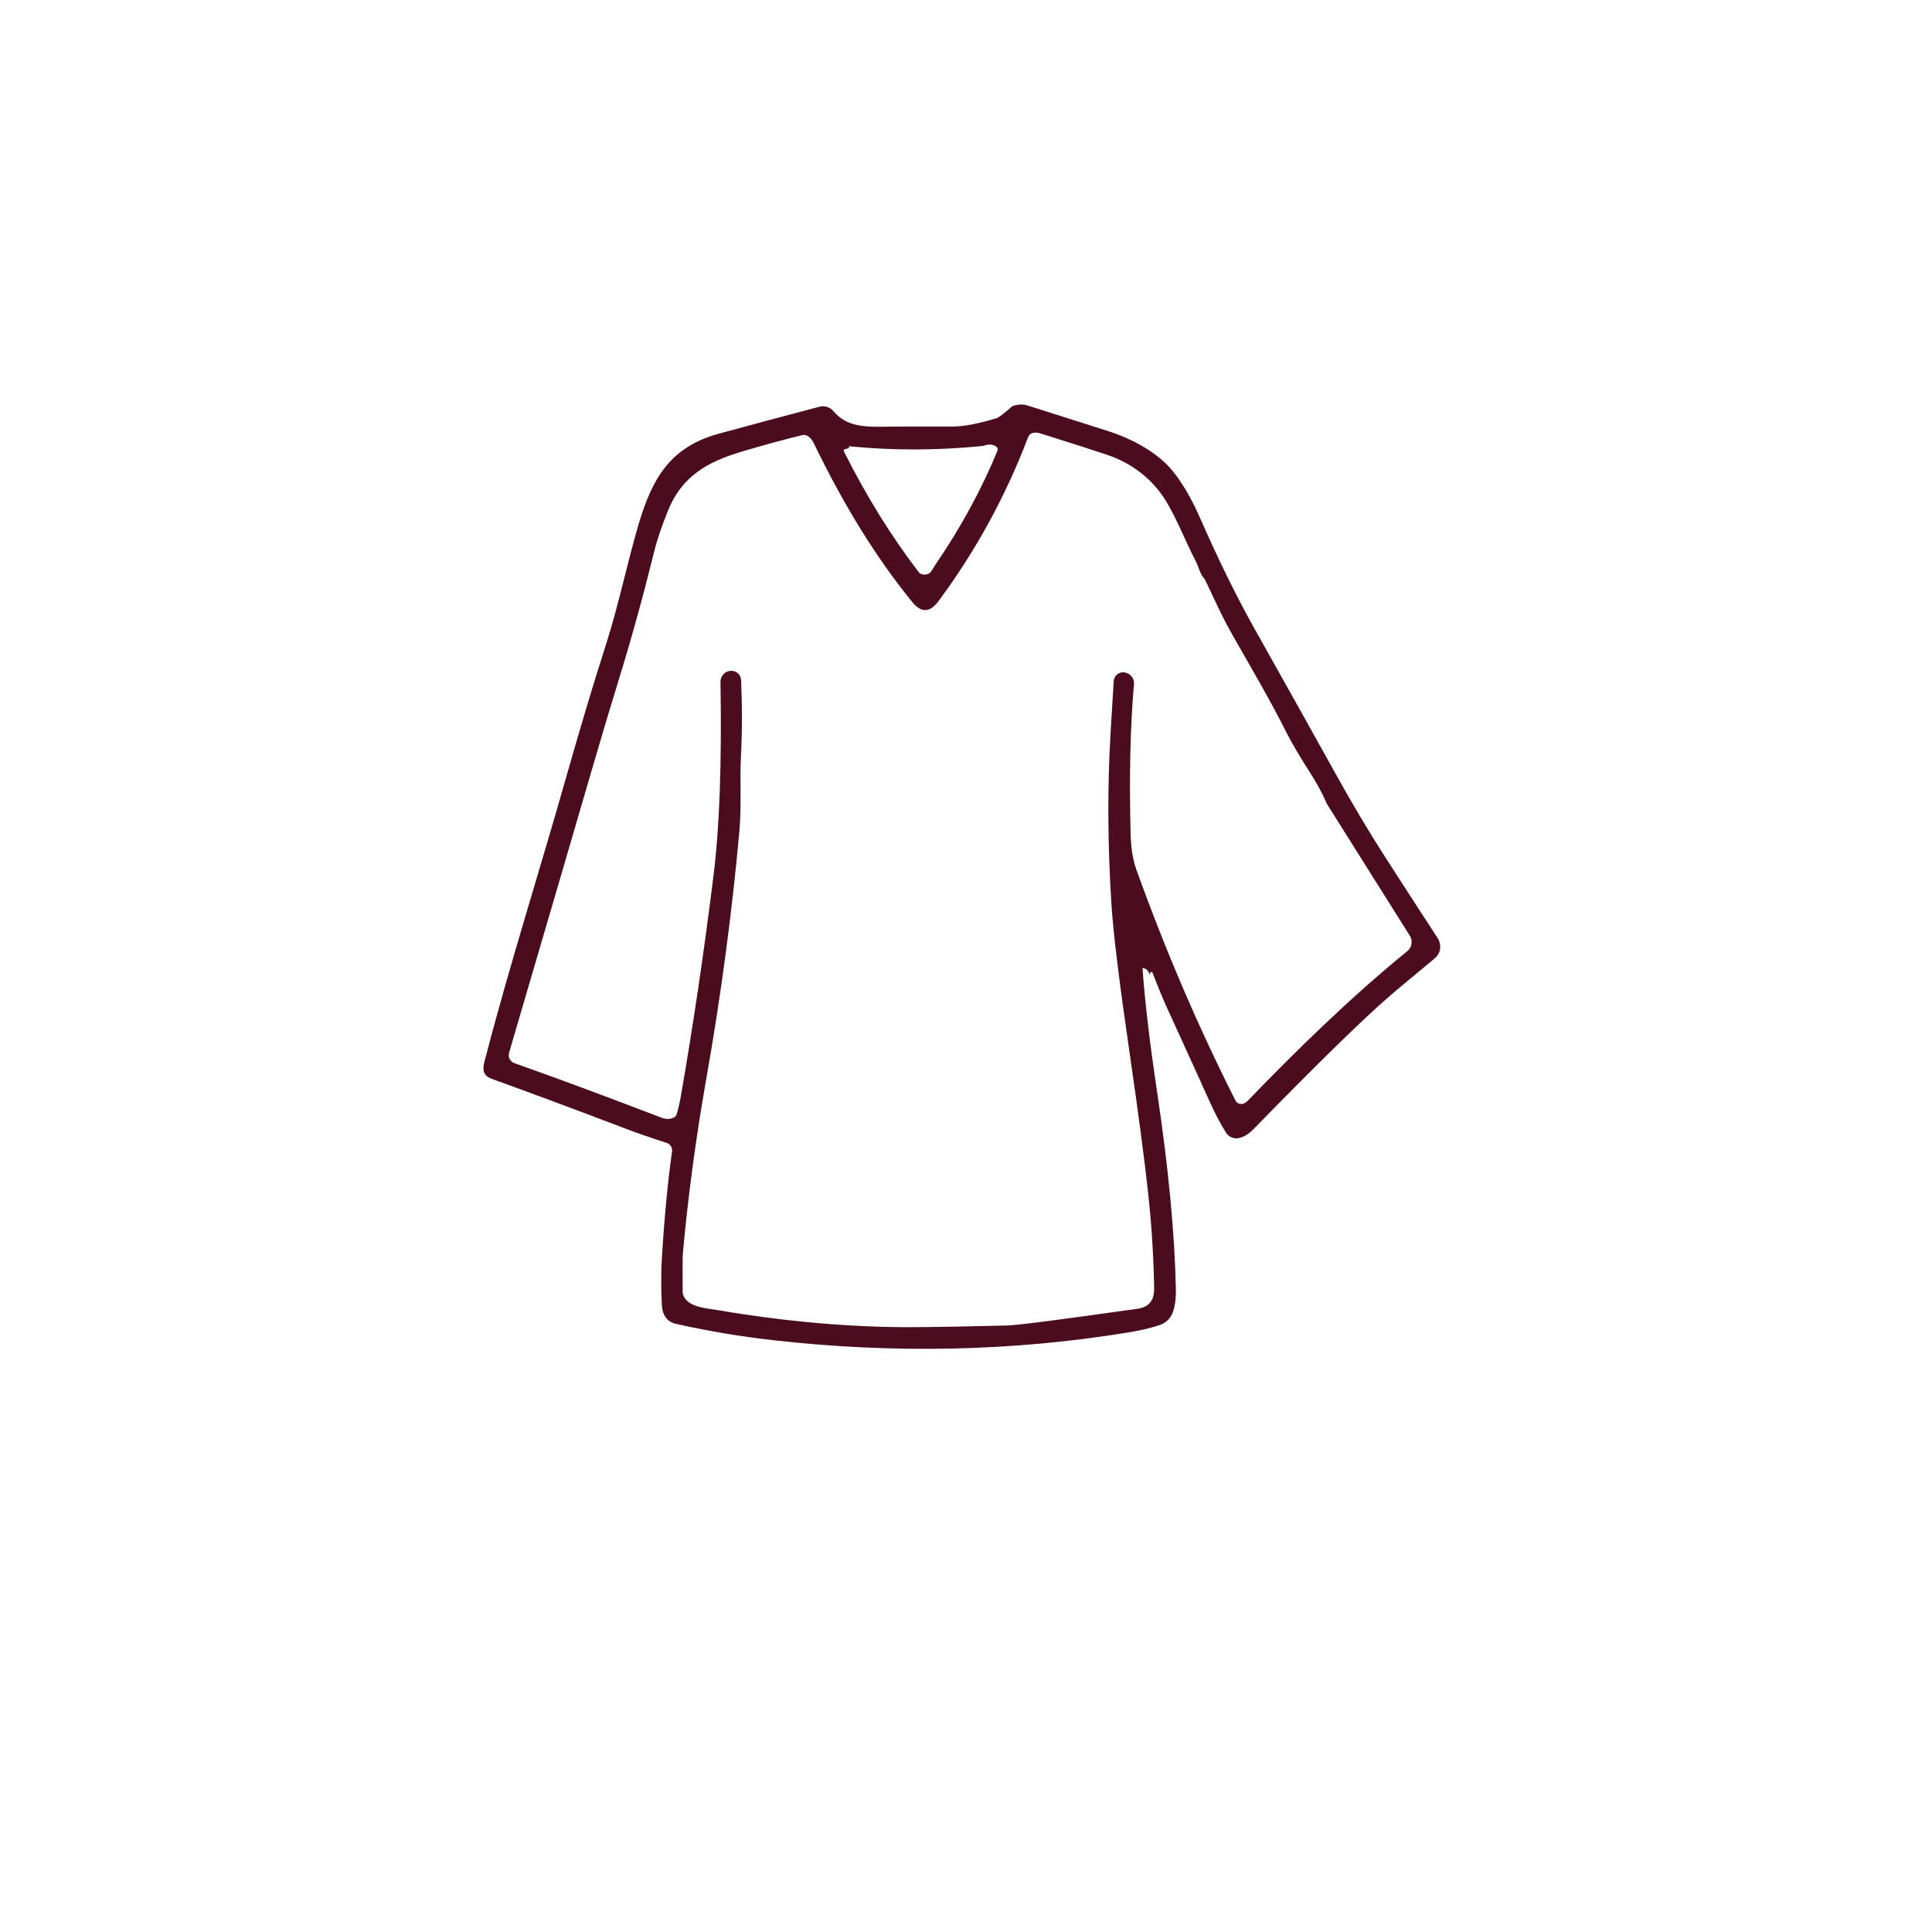 <svg style="fill-rule:evenodd;clip-rule:evenodd;stroke-linejoin:round;stroke-miterlimit:2;" xml:space="preserve" xmlns:xlink="http://www.w3.org/1999/xlink" xmlns="http://www.w3.org/2000/svg" version="1.1" viewBox="0 0 48 48" height="100%" width="100%">
    <g transform="matrix(1,0,0,1,-430.086,-58.1)">
        <g transform="matrix(1,0,0,1,276.776,1.197)" id="Plan-de-travail3">
            <rect style="fill:none;" height="48" width="48" y="56.903" x="153.311"></rect>
            <g transform="matrix(0.103,0,0,0.103,98.874,11.602)">
                <path style="fill:none;fill-rule:nonzero;" d="M804.09,673.32C804.917,673.333 805.52,673.923 805.9,675.09"></path>
                <path style="fill:none;fill-rule:nonzero;" d="M805.9,675.09C810.32,687.27 816.22,699.01 821.85,710.85C822.517,712.257 823.377,713.46 824.43,714.46C825.481,715.459 827.047,715.706 828.35,715.08C829.677,714.44 830.993,713.427 832.3,712.04C845.593,697.847 859.43,684.77 873.81,672.81C876.66,670.44 878.07,668.28 875.94,665.03C869.92,655.87 864.6,647.66 859.98,640.4C851.06,626.37 841.08,607.26 831.18,589.69C826.09,580.67 823.05,573.66 818.44,563.63C813.91,553.79 808.7,547.42 798.34,543.87C786.96,539.983 779.58,537.56 776.2,536.6C773.13,535.73 771.68,537.26 769.85,539.14C769.522,539.481 769.112,539.732 768.66,539.87C765.587,540.823 763.347,541.347 761.94,541.44C754.74,541.947 746.68,542.05 737.76,541.75C734.88,541.657 732.62,540.79 730.98,539.15C729.54,537.71 728.21,536.51 726.77,536.87C717.163,539.263 708.453,541.633 700.64,543.98C691.72,546.653 685.87,552.52 683.09,561.58C679.62,572.9 677.73,581.82 674.57,592.14C671.95,600.68 664.233,626.68 651.42,670.14C649.047,678.187 646.727,686.553 644.46,695.24C643.87,697.48 643.83,700 646.03,700.75C657.077,704.53 668.403,708.69 680.01,713.23C682.597,714.243 685.693,715.34 689.3,716.52C689.622,716.623 689.822,716.951 689.77,717.29C687.823,729.157 686.877,741.307 686.93,753.74C686.943,757.467 688.887,759.713 692.76,760.48C718.53,765.6 744.64,766.92 771,765.47C782.373,764.843 792.54,763.66 801.5,761.92C808.46,760.58 812.98,760.14 813.05,752.49C813.123,744.857 812.67,736.527 811.69,727.5C809.73,709.533 807.197,691.473 804.09,673.32"></path>
                <path style="fill:none;fill-rule:nonzero;" d="M805.9,675.09L805.89,674.59C805.894,674.412 806.042,674.267 806.22,674.267C806.349,674.267 806.466,674.343 806.52,674.46C807.767,677.747 808.987,680.697 810.18,683.31C815.64,695.25 818.953,702.537 820.12,705.17C821.42,708.097 822.79,710.713 824.23,713.02C824.881,714.067 826.131,714.594 827.34,714.33C828.54,714.07 829.683,713.383 830.77,712.27C844.83,697.87 855.07,687.79 861.49,682.03C866.06,677.92 871.43,673.68 874.54,671.01C875.86,669.877 876.22,668.453 875.62,666.74C875.56,666.574 875.483,666.416 875.39,666.27C871.057,659.617 866.803,653.047 862.63,646.56C858.75,640.533 854.767,633.84 850.68,626.48C845.48,617.107 838.943,605.413 831.07,591.4C826.777,583.747 822.41,574.867 817.97,564.76C815.923,560.107 813.717,556.323 811.35,553.41C807.62,548.81 801.35,545.57 795.65,543.75C784.683,540.257 778.2,538.197 776.2,537.57C775.36,537.31 774.367,537.323 773.22,537.61C772.912,537.682 772.626,537.83 772.39,538.04C770.583,539.64 769.42,540.52 768.9,540.68C764.513,542.027 760.96,542.7 758.24,542.7C749.927,542.693 744.813,542.703 742.9,542.73C737.43,542.8 732.85,542.95 729.54,538.99C728.724,538.014 727.408,537.596 726.17,537.92C717.403,540.233 709.34,542.393 701.98,544.4C690.24,547.6 685.89,555.06 682.6,566.08C679.93,575.01 677.73,585.79 674.62,595.46C671.667,604.633 668.347,615.723 664.66,628.73C659.07,648.46 651.36,672.89 645.88,693.95C645.16,696.7 644.15,698.98 647.18,700.07C656.78,703.53 667.583,707.55 679.59,712.13C682.157,713.11 685.393,714.23 689.3,715.49C690.185,715.772 690.741,716.661 690.61,717.58C689.597,724.707 688.783,733.19 688.17,743.03C687.95,746.51 687.94,750.31 688.14,754.43C688.267,757.097 689.423,758.673 691.61,759.16C699.297,760.88 707.08,762.187 714.96,763.08C744.193,766.393 772.773,765.77 800.7,761.21C803.747,760.717 806.3,760.107 808.36,759.38C809.747,758.893 810.85,757.812 811.37,756.43C811.93,754.937 812.187,753.05 812.14,750.77C811.853,737.303 810.347,721.473 807.62,703.28C805.807,691.153 804.63,681.167 804.09,673.32"></path>
                <path style="fill:none;fill-rule:nonzero;" d="M868.58,665.54L848.64,633.84C848.587,633.767 848.543,633.686 848.51,633.6C847.537,631.32 846.27,628.96 844.71,626.52C842.01,622.287 840.08,619.017 838.92,616.71C834.61,608.14 829.5,599.52 825.96,593.28C823.33,588.66 821.61,584.78 819.27,579.85C819.197,579.691 819.103,579.543 818.99,579.41C817.89,578.15 817.68,576.55 816.7,574.71C814.51,570.62 811.54,562.69 808.21,558.42C804.963,554.253 800.743,551.287 795.55,549.52C792.843,548.6 787.547,546.9 779.66,544.42C777.967,543.887 776.903,544.19 776.47,545.33C771.05,559.557 763.853,572.72 754.88,584.82C752.82,587.6 750.727,587.69 748.6,585.09C740.04,574.617 732.13,561.877 724.87,546.87C724.277,545.643 723.567,544.943 722.74,544.77C722.49,544.717 722.23,544.721 721.98,544.78C717.807,545.787 712.967,547.107 707.46,548.74C699.14,551.21 692.9,554.68 689.52,563.25C688.27,566.42 687.09,569.69 686.35,572.67C683.683,583.47 680.867,593.68 677.9,603.3C675.787,610.153 673.443,618 670.87,626.84C665.99,643.613 660.797,661.37 655.29,680.11C653.197,687.21 651.863,691.77 651.29,693.79C650.999,694.808 651.559,695.891 652.56,696.25C662.387,699.717 674.223,704.107 688.07,709.42C689.15,709.833 690.157,709.81 691.09,709.35C691.384,709.203 691.605,708.943 691.7,708.63C692.093,707.37 692.42,706 692.68,704.52C695.687,687.313 698.34,669.4 700.64,650.78C702.073,639.2 702.623,623.7 702.29,604.28C702.266,602.943 703.272,601.793 704.6,601.64L704.68,601.64C704.767,601.63 704.855,601.625 704.943,601.625C706.172,601.625 707.199,602.602 707.26,603.83C707.547,610.19 707.533,616.397 707.22,622.45C706.94,627.86 707.39,634.4 706.85,640.33C705.057,660.13 702.41,679.947 698.91,699.78C696.35,714.3 694.45,728.457 693.21,742.25C693.143,742.997 693.13,746.08 693.17,751.5C693.17,751.718 693.207,751.935 693.28,752.14C694.35,755.13 698.66,755.33 701.68,755.84C718.187,758.64 733.883,760.007 748.77,759.94C753.863,759.92 761.447,759.787 771.52,759.54C773.88,759.48 784.357,758.13 802.95,755.49C805.637,755.103 806.953,753.46 806.9,750.56C806.773,743.153 806.32,735.78 805.54,728.44C804.653,720.113 803.11,708.403 800.91,693.31C798.47,676.563 797.037,664.843 796.61,658.15C795.677,643.657 795.603,629.777 796.39,616.51C796.843,608.91 797.097,604.763 797.15,604.07C797.236,602.901 798.222,601.985 799.394,601.985C799.506,601.985 799.619,601.993 799.73,602.01L799.82,602.03C801.177,602.231 802.155,603.469 802.03,604.83C801.143,614.897 800.87,626.88 801.21,640.78C801.297,644.273 801.75,647.167 802.57,649.46C809.563,668.947 817.547,687.557 826.52,705.29C826.875,705.987 827.714,706.301 828.44,706.01C828.867,705.837 829.23,705.593 829.53,705.28C841.1,693.25 854.5,680.2 867.97,669.23C869.072,668.335 869.335,666.742 868.58,665.54"></path>
                <path style="fill:none;fill-rule:nonzero;" d="M733.36,547.83L732.77,548.07"></path>
                <path style="fill:none;fill-rule:nonzero;" d="M732.77,548.07L732.33,548.14C732.147,548.17 732.012,548.33 732.012,548.515C732.012,548.572 732.025,548.628 732.05,548.68C737.483,559.5 743.51,569.223 750.13,577.85C750.311,578.089 750.573,578.259 750.87,578.33C752.95,578.8 753.26,577.29 754.17,575.97C760.27,567.057 765.253,557.9 769.12,548.5C769.255,548.174 769.151,547.796 768.87,547.59C768.117,547.043 767.237,546.913 766.23,547.2C765.816,547.323 765.471,547.4 765.25,547.42C754.33,548.48 743.743,548.497 733.49,547.47C733.21,547.437 733.167,547.557 733.36,547.83"></path>
                <path style="fill:none;fill-rule:nonzero;" d="M732.77,548.07C732.757,548.21 732.78,548.337 732.84,548.45C738.1,558.85 744.137,568.623 750.95,577.77C751.076,577.94 751.276,578.04 751.488,578.04C751.708,578.04 751.915,577.932 752.04,577.75C758.513,568.37 763.943,558.547 768.33,548.28C768.352,548.227 768.363,548.17 768.363,548.112C768.363,547.871 768.165,547.672 767.923,547.672C767.881,547.672 767.84,547.678 767.8,547.69C766.313,548.117 764.483,548.427 762.31,548.62C756.097,549.18 747.993,549.213 738,548.72C736.08,548.627 734.533,548.33 733.36,547.83"></path>
                <path style="fill:none;fill-rule:nonzero;" d="M827.82,705.58C828.073,705.5 828.283,705.377 828.45,705.21C844.45,689.09 854.08,679.17 867.82,667.92C868.22,667.594 868.307,667.012 868.02,666.59C858.8,652.73 849.82,638.45 841,622.39C835.72,612.757 830.43,603.257 825.13,593.89C819.89,584.61 814.29,572.31 811.56,565.96C807.14,555.73 800.73,551.85 790.11,548.57C783.31,546.47 779.49,545.287 778.65,545.02C778.072,544.833 777.44,545.14 777.23,545.71C772.31,559.177 765.22,572.183 755.96,584.73C754.68,586.457 753.547,587.433 752.56,587.66C750.927,588.033 749.56,587.54 748.46,586.18C738.593,574.007 730.297,560.627 723.57,546.04C723.387,545.642 722.939,545.431 722.51,545.54C716.83,546.987 711.663,548.4 707.01,549.78C698.58,552.27 692.89,555.91 689.82,564.83C688.24,569.417 687.32,572.267 687.06,573.38C682.88,591.26 677.56,607.44 671.74,627.16C663.693,654.367 657.123,676.907 652.03,694.78C652.003,694.884 652.059,694.993 652.16,695.03L689.97,709.06C689.993,709.069 690.015,709.076 690.039,709.082C690.426,709.186 690.83,708.948 690.935,708.556C690.941,708.534 690.946,708.512 690.95,708.49C694.17,689.87 696.63,674.36 698.8,657.59C701,640.583 701.817,623.28 701.25,605.68C701.15,602.34 702.31,599.56 705.99,600.58C707.172,600.915 708.016,601.973 708.08,603.2C709.067,622.513 708.29,641.697 705.75,660.75C704.09,673.19 703.14,680.153 702.9,681.64C699.7,701.187 697.467,715.3 696.2,723.98C694.893,732.9 694.143,741.737 693.95,750.49C693.91,752.477 694.85,753.65 696.77,754.01C730.45,760.41 764.523,760.8 798.99,755.18C801.57,754.76 803.417,754.347 804.53,753.94C805.65,753.533 806.177,752.563 806.11,751.03C805.17,728.95 802.07,706.86 798.82,685.65C794.713,658.883 793.79,631.61 796.05,603.83C796.203,602.01 797.775,600.611 799.6,600.67L799.74,600.67C799.748,600.67 799.757,600.671 799.765,600.671C801.645,600.743 803.133,602.345 803.061,604.22C803.061,604.23 803.06,604.24 803.06,604.25C802.39,618.65 801.42,633.23 802.76,646.79C802.807,647.275 802.911,647.748 803.07,648.2C810.097,667.847 818.243,686.93 827.51,705.45C827.567,705.563 827.699,705.618 827.82,705.58"></path>
                <path style="fill:none;fill-rule:nonzero;" d="M805.9,675.09L805.89,674.59C805.894,674.412 806.042,674.267 806.22,674.267C806.349,674.267 806.466,674.343 806.52,674.46C807.767,677.747 808.987,680.697 810.18,683.31C815.64,695.25 818.953,702.537 820.12,705.17C821.42,708.097 822.79,710.713 824.23,713.02C824.881,714.067 826.131,714.594 827.34,714.33C828.54,714.07 829.683,713.383 830.77,712.27C844.83,697.87 855.07,687.79 861.49,682.03C866.06,677.92 871.43,673.68 874.54,671.01C875.86,669.877 876.22,668.453 875.62,666.74C875.56,666.574 875.483,666.416 875.39,666.27C871.057,659.617 866.803,653.047 862.63,646.56C858.75,640.533 854.767,633.84 850.68,626.48C845.48,617.107 838.943,605.413 831.07,591.4C826.777,583.747 822.41,574.867 817.97,564.76C815.923,560.107 813.717,556.323 811.35,553.41C807.62,548.81 801.35,545.57 795.65,543.75C784.683,540.257 778.2,538.197 776.2,537.57C775.36,537.31 774.367,537.323 773.22,537.61C772.912,537.682 772.626,537.83 772.39,538.04C770.583,539.64 769.42,540.52 768.9,540.68C764.513,542.027 760.96,542.7 758.24,542.7C749.927,542.693 744.813,542.703 742.9,542.73C737.43,542.8 732.85,542.95 729.54,538.99C728.724,538.014 727.408,537.596 726.17,537.92C717.403,540.233 709.34,542.393 701.98,544.4C690.24,547.6 685.89,555.06 682.6,566.08C679.93,575.01 677.73,585.79 674.62,595.46C671.667,604.633 668.347,615.723 664.66,628.73C659.07,648.46 651.36,672.89 645.88,693.95C645.16,696.7 644.15,698.98 647.18,700.07C656.78,703.53 667.583,707.55 679.59,712.13C682.157,713.11 685.393,714.23 689.3,715.49C690.185,715.772 690.741,716.661 690.61,717.58C689.597,724.707 688.783,733.19 688.17,743.03C687.95,746.51 687.94,750.31 688.14,754.43C688.267,757.097 689.423,758.673 691.61,759.16C699.297,760.88 707.08,762.187 714.96,763.08C744.193,766.393 772.773,765.77 800.7,761.21C803.747,760.717 806.3,760.107 808.36,759.38C809.747,758.893 810.85,757.812 811.37,756.43C811.93,754.937 812.187,753.05 812.14,750.77C811.853,737.303 810.347,721.473 807.62,703.28C805.807,691.153 804.63,681.167 804.09,673.32C807.197,691.473 809.73,709.533 811.69,727.5C812.67,736.527 813.123,744.857 813.05,752.49C812.98,760.14 808.46,760.58 801.5,761.92C792.54,763.66 782.373,764.843 771,765.47C744.64,766.92 718.53,765.6 692.76,760.48C688.887,759.713 686.943,757.467 686.93,753.74C686.877,741.307 687.823,729.157 689.77,717.29C689.822,716.951 689.622,716.623 689.3,716.52C685.693,715.34 682.597,714.243 680.01,713.23C668.403,708.69 657.077,704.53 646.03,700.75C643.83,700 643.87,697.48 644.46,695.24C646.727,686.553 649.047,678.187 651.42,670.14C664.233,626.68 671.95,600.68 674.57,592.14C677.73,581.82 679.62,572.9 683.09,561.58C685.87,552.52 691.72,546.653 700.64,543.98C708.453,541.633 717.163,539.263 726.77,536.87C728.21,536.51 729.54,537.71 730.98,539.15C732.62,540.79 734.88,541.657 737.76,541.75C746.68,542.05 754.74,541.947 761.94,541.44C763.347,541.347 765.587,540.823 768.66,539.87C769.112,539.732 769.522,539.481 769.85,539.14C771.68,537.26 773.13,535.73 776.2,536.6C779.58,537.56 786.96,539.983 798.34,543.87C808.7,547.42 813.91,553.79 818.44,563.63C823.05,573.66 826.09,580.67 831.18,589.69C841.08,607.26 851.06,626.37 859.98,640.4C864.6,647.66 869.92,655.87 875.94,665.03C878.07,668.28 876.66,670.44 873.81,672.81C859.43,684.77 845.593,697.847 832.3,712.04C830.993,713.427 829.677,714.44 828.35,715.08C827.047,715.706 825.481,715.459 824.43,714.46C823.377,713.46 822.517,712.257 821.85,710.85C816.22,699.01 810.32,687.27 805.9,675.09Z"></path>
                <path style="fill:rgb(75,12,29);fill-rule:nonzero;" d="M805.9,675.09C805.52,673.923 804.917,673.333 804.09,673.32C804.63,681.167 805.807,691.153 807.62,703.28C810.347,721.473 811.853,737.303 812.14,750.77C812.187,753.05 811.93,754.937 811.37,756.43C810.85,757.812 809.747,758.893 808.36,759.38C806.3,760.107 803.747,760.717 800.7,761.21C772.773,765.77 744.193,766.393 714.96,763.08C707.08,762.187 699.297,760.88 691.61,759.16C689.423,758.673 688.267,757.097 688.14,754.43C687.94,750.31 687.95,746.51 688.17,743.03C688.783,733.19 689.597,724.707 690.61,717.58C690.741,716.661 690.185,715.772 689.3,715.49C685.393,714.23 682.157,713.11 679.59,712.13C667.583,707.55 656.78,703.53 647.18,700.07C644.15,698.98 645.16,696.7 645.88,693.95C651.36,672.89 659.07,648.46 664.66,628.73C668.347,615.723 671.667,604.633 674.62,595.46C677.73,585.79 679.93,575.01 682.6,566.08C685.89,555.06 690.24,547.6 701.98,544.4C709.34,542.393 717.403,540.233 726.17,537.92C727.408,537.596 728.724,538.014 729.54,538.99C732.85,542.95 737.43,542.8 742.9,542.73C744.813,542.703 749.927,542.693 758.24,542.7C760.96,542.7 764.513,542.027 768.9,540.68C769.42,540.52 770.583,539.64 772.39,538.04C772.626,537.83 772.912,537.682 773.22,537.61C774.367,537.323 775.36,537.31 776.2,537.57C778.2,538.197 784.683,540.257 795.65,543.75C801.35,545.57 807.62,548.81 811.35,553.41C813.717,556.323 815.923,560.107 817.97,564.76C822.41,574.867 826.777,583.747 831.07,591.4C838.943,605.413 845.48,617.107 850.68,626.48C854.767,633.84 858.75,640.533 862.63,646.56C866.803,653.047 871.057,659.617 875.39,666.27C875.483,666.416 875.56,666.574 875.62,666.74C876.22,668.453 875.86,669.877 874.54,671.01C871.43,673.68 866.06,677.92 861.49,682.03C855.07,687.79 844.83,697.87 830.77,712.27C829.683,713.383 828.54,714.07 827.34,714.33C826.131,714.594 824.881,714.067 824.23,713.02C822.79,710.713 821.42,708.097 820.12,705.17C818.953,702.537 815.64,695.25 810.18,683.31C808.987,680.697 807.767,677.747 806.52,674.46C806.466,674.343 806.349,674.267 806.22,674.267C806.042,674.267 805.894,674.412 805.89,674.59L805.9,675.09ZM868.58,665.54L848.64,633.84C848.587,633.767 848.543,633.686 848.51,633.6C847.537,631.32 846.27,628.96 844.71,626.52C842.01,622.287 840.08,619.017 838.92,616.71C834.61,608.14 829.5,599.52 825.96,593.28C823.33,588.66 821.61,584.78 819.27,579.85C819.197,579.691 819.103,579.543 818.99,579.41C817.89,578.15 817.68,576.55 816.7,574.71C814.51,570.62 811.54,562.69 808.21,558.42C804.963,554.253 800.743,551.287 795.55,549.52C792.843,548.6 787.547,546.9 779.66,544.42C777.967,543.887 776.903,544.19 776.47,545.33C771.05,559.557 763.853,572.72 754.88,584.82C752.82,587.6 750.727,587.69 748.6,585.09C740.04,574.617 732.13,561.877 724.87,546.87C724.277,545.643 723.567,544.943 722.74,544.77C722.49,544.717 722.23,544.721 721.98,544.78C717.807,545.787 712.967,547.107 707.46,548.74C699.14,551.21 692.9,554.68 689.52,563.25C688.27,566.42 687.09,569.69 686.35,572.67C683.683,583.47 680.867,593.68 677.9,603.3C675.787,610.153 673.443,618 670.87,626.84C665.99,643.613 660.797,661.37 655.29,680.11C653.197,687.21 651.863,691.77 651.29,693.79C650.999,694.808 651.559,695.891 652.56,696.25C662.387,699.717 674.223,704.107 688.07,709.42C689.15,709.833 690.157,709.81 691.09,709.35C691.384,709.203 691.605,708.943 691.7,708.63C692.093,707.37 692.42,706 692.68,704.52C695.687,687.313 698.34,669.4 700.64,650.78C702.073,639.2 702.623,623.7 702.29,604.28C702.266,602.943 703.272,601.793 704.6,601.64L704.68,601.64C704.767,601.63 704.855,601.625 704.943,601.625C706.172,601.625 707.199,602.602 707.26,603.83C707.547,610.19 707.533,616.397 707.22,622.45C706.94,627.86 707.39,634.4 706.85,640.33C705.057,660.13 702.41,679.947 698.91,699.78C696.35,714.3 694.45,728.457 693.21,742.25C693.143,742.997 693.13,746.08 693.17,751.5C693.17,751.718 693.207,751.935 693.28,752.14C694.35,755.13 698.66,755.33 701.68,755.84C718.187,758.64 733.883,760.007 748.77,759.94C753.863,759.92 761.447,759.787 771.52,759.54C773.88,759.48 784.357,758.13 802.95,755.49C805.637,755.103 806.953,753.46 806.9,750.56C806.773,743.153 806.32,735.78 805.54,728.44C804.653,720.113 803.11,708.403 800.91,693.31C798.47,676.563 797.037,664.843 796.61,658.15C795.677,643.657 795.603,629.777 796.39,616.51C796.843,608.91 797.097,604.763 797.15,604.07C797.236,602.901 798.222,601.985 799.394,601.985C799.506,601.985 799.619,601.993 799.73,602.01L799.82,602.03C801.177,602.231 802.155,603.469 802.03,604.83C801.143,614.897 800.87,626.88 801.21,640.78C801.297,644.273 801.75,647.167 802.57,649.46C809.563,668.947 817.547,687.557 826.52,705.29C826.875,705.987 827.714,706.301 828.44,706.01C828.867,705.837 829.23,705.593 829.53,705.28C841.1,693.25 854.5,680.2 867.97,669.23C869.072,668.335 869.335,666.742 868.58,665.54ZM733.36,547.83L732.77,548.07L732.33,548.14C732.147,548.17 732.012,548.33 732.012,548.515C732.012,548.572 732.025,548.628 732.05,548.68C737.483,559.5 743.51,569.223 750.13,577.85C750.311,578.089 750.573,578.259 750.87,578.33C752.95,578.8 753.26,577.29 754.17,575.97C760.27,567.057 765.253,557.9 769.12,548.5C769.255,548.174 769.151,547.796 768.87,547.59C768.117,547.043 767.237,546.913 766.23,547.2C765.816,547.323 765.471,547.4 765.25,547.42C754.33,548.48 743.743,548.497 733.49,547.47C733.21,547.437 733.167,547.557 733.36,547.83Z"></path>
                <path style="fill:none;fill-rule:nonzero;" d="M868.58,665.54C869.335,666.742 869.072,668.335 867.97,669.23C854.5,680.2 841.1,693.25 829.53,705.28C829.23,705.593 828.867,705.837 828.44,706.01C827.714,706.301 826.875,705.987 826.52,705.29C817.547,687.557 809.563,668.947 802.57,649.46C801.75,647.167 801.297,644.273 801.21,640.78C800.87,626.88 801.143,614.897 802.03,604.83C802.155,603.469 801.177,602.231 799.82,602.03L799.73,602.01C799.619,601.993 799.506,601.985 799.394,601.985C798.222,601.985 797.236,602.901 797.15,604.07C797.097,604.763 796.843,608.91 796.39,616.51C795.603,629.777 795.677,643.657 796.61,658.15C797.037,664.843 798.47,676.563 800.91,693.31C803.11,708.403 804.653,720.113 805.54,728.44C806.32,735.78 806.773,743.153 806.9,750.56C806.953,753.46 805.637,755.103 802.95,755.49C784.357,758.13 773.88,759.48 771.52,759.54C761.447,759.787 753.863,759.92 748.77,759.94C733.883,760.007 718.187,758.64 701.68,755.84C698.66,755.33 694.35,755.13 693.28,752.14C693.207,751.935 693.17,751.718 693.17,751.5C693.13,746.08 693.143,742.997 693.21,742.25C694.45,728.457 696.35,714.3 698.91,699.78C702.41,679.947 705.057,660.13 706.85,640.33C707.39,634.4 706.94,627.86 707.22,622.45C707.533,616.397 707.547,610.19 707.26,603.83C707.199,602.602 706.172,601.625 704.943,601.625C704.855,601.625 704.767,601.63 704.68,601.64L704.6,601.64C703.272,601.793 702.266,602.943 702.29,604.28C702.623,623.7 702.073,639.2 700.64,650.78C698.34,669.4 695.687,687.313 692.68,704.52C692.42,706 692.093,707.37 691.7,708.63C691.605,708.943 691.384,709.203 691.09,709.35C690.157,709.81 689.15,709.833 688.07,709.42C674.223,704.107 662.387,699.717 652.56,696.25C651.559,695.891 650.999,694.808 651.29,693.79C651.863,691.77 653.197,687.21 655.29,680.11C660.797,661.37 665.99,643.613 670.87,626.84C673.443,618 675.787,610.153 677.9,603.3C680.867,593.68 683.683,583.47 686.35,572.67C687.09,569.69 688.27,566.42 689.52,563.25C692.9,554.68 699.14,551.21 707.46,548.74C712.967,547.107 717.807,545.787 721.98,544.78C722.23,544.721 722.49,544.717 722.74,544.77C723.567,544.943 724.277,545.643 724.87,546.87C732.13,561.877 740.04,574.617 748.6,585.09C750.727,587.69 752.82,587.6 754.88,584.82C763.853,572.72 771.05,559.557 776.47,545.33C776.903,544.19 777.967,543.887 779.66,544.42C787.547,546.9 792.843,548.6 795.55,549.52C800.743,551.287 804.963,554.253 808.21,558.42C811.54,562.69 814.51,570.62 816.7,574.71C817.68,576.55 817.89,578.15 818.99,579.41C819.103,579.543 819.197,579.691 819.27,579.85C821.61,584.78 823.33,588.66 825.96,593.28C829.5,599.52 834.61,608.14 838.92,616.71C840.08,619.017 842.01,622.287 844.71,626.52C846.27,628.96 847.537,631.32 848.51,633.6C848.543,633.686 848.587,633.767 848.64,633.84L868.58,665.54ZM827.82,705.58C828.073,705.5 828.283,705.377 828.45,705.21C844.45,689.09 854.08,679.17 867.82,667.92C868.22,667.594 868.307,667.012 868.02,666.59C858.8,652.73 849.82,638.45 841,622.39C835.72,612.757 830.43,603.257 825.13,593.89C819.89,584.61 814.29,572.31 811.56,565.96C807.14,555.73 800.73,551.85 790.11,548.57C783.31,546.47 779.49,545.287 778.65,545.02C778.072,544.833 777.44,545.14 777.23,545.71C772.31,559.177 765.22,572.183 755.96,584.73C754.68,586.457 753.547,587.433 752.56,587.66C750.927,588.033 749.56,587.54 748.46,586.18C738.593,574.007 730.297,560.627 723.57,546.04C723.387,545.642 722.939,545.431 722.51,545.54C716.83,546.987 711.663,548.4 707.01,549.78C698.58,552.27 692.89,555.91 689.82,564.83C688.24,569.417 687.32,572.267 687.06,573.38C682.88,591.26 677.56,607.44 671.74,627.16C663.693,654.367 657.123,676.907 652.03,694.78C652.003,694.884 652.059,694.993 652.16,695.03L689.97,709.06C689.993,709.069 690.015,709.076 690.039,709.082C690.426,709.186 690.83,708.948 690.935,708.556C690.941,708.534 690.946,708.512 690.95,708.49C694.17,689.87 696.63,674.36 698.8,657.59C701,640.583 701.817,623.28 701.25,605.68C701.15,602.34 702.31,599.56 705.99,600.58C707.172,600.915 708.016,601.973 708.08,603.2C709.067,622.513 708.29,641.697 705.75,660.75C704.09,673.19 703.14,680.153 702.9,681.64C699.7,701.187 697.467,715.3 696.2,723.98C694.893,732.9 694.143,741.737 693.95,750.49C693.91,752.477 694.85,753.65 696.77,754.01C730.45,760.41 764.523,760.8 798.99,755.18C801.57,754.76 803.417,754.347 804.53,753.94C805.65,753.533 806.177,752.563 806.11,751.03C805.17,728.95 802.07,706.86 798.82,685.65C794.713,658.883 793.79,631.61 796.05,603.83C796.203,602.01 797.775,600.611 799.6,600.67L799.74,600.67C799.748,600.67 799.757,600.671 799.765,600.671C801.645,600.743 803.133,602.345 803.061,604.22C803.061,604.23 803.06,604.24 803.06,604.25C802.39,618.65 801.42,633.23 802.76,646.79C802.807,647.275 802.911,647.748 803.07,648.2C810.097,667.847 818.243,686.93 827.51,705.45C827.567,705.563 827.699,705.618 827.82,705.58Z"></path>
                <path style="fill:none;fill-rule:nonzero;" d="M732.77,548.07C732.757,548.21 732.78,548.337 732.84,548.45C738.1,558.85 744.137,568.623 750.95,577.77C751.076,577.94 751.276,578.04 751.488,578.04C751.708,578.04 751.915,577.932 752.04,577.75C758.513,568.37 763.943,558.547 768.33,548.28C768.352,548.227 768.363,548.17 768.363,548.112C768.363,547.871 768.165,547.672 767.923,547.672C767.881,547.672 767.84,547.678 767.8,547.69C766.313,548.117 764.483,548.427 762.31,548.62C756.097,549.18 747.993,549.213 738,548.72C736.08,548.627 734.533,548.33 733.36,547.83C733.167,547.557 733.21,547.437 733.49,547.47C743.743,548.497 754.33,548.48 765.25,547.42C765.471,547.4 765.816,547.323 766.23,547.2C767.237,546.913 768.117,547.043 768.87,547.59C769.151,547.796 769.255,548.174 769.12,548.5C765.253,557.9 760.27,567.057 754.17,575.97C753.26,577.29 752.95,578.8 750.87,578.33C750.573,578.259 750.311,578.089 750.13,577.85C743.51,569.223 737.483,559.5 732.05,548.68C732.025,548.628 732.012,548.572 732.012,548.515C732.012,548.33 732.147,548.17 732.33,548.14L732.77,548.07Z"></path>
            </g>
        </g>
    </g>
</svg>
